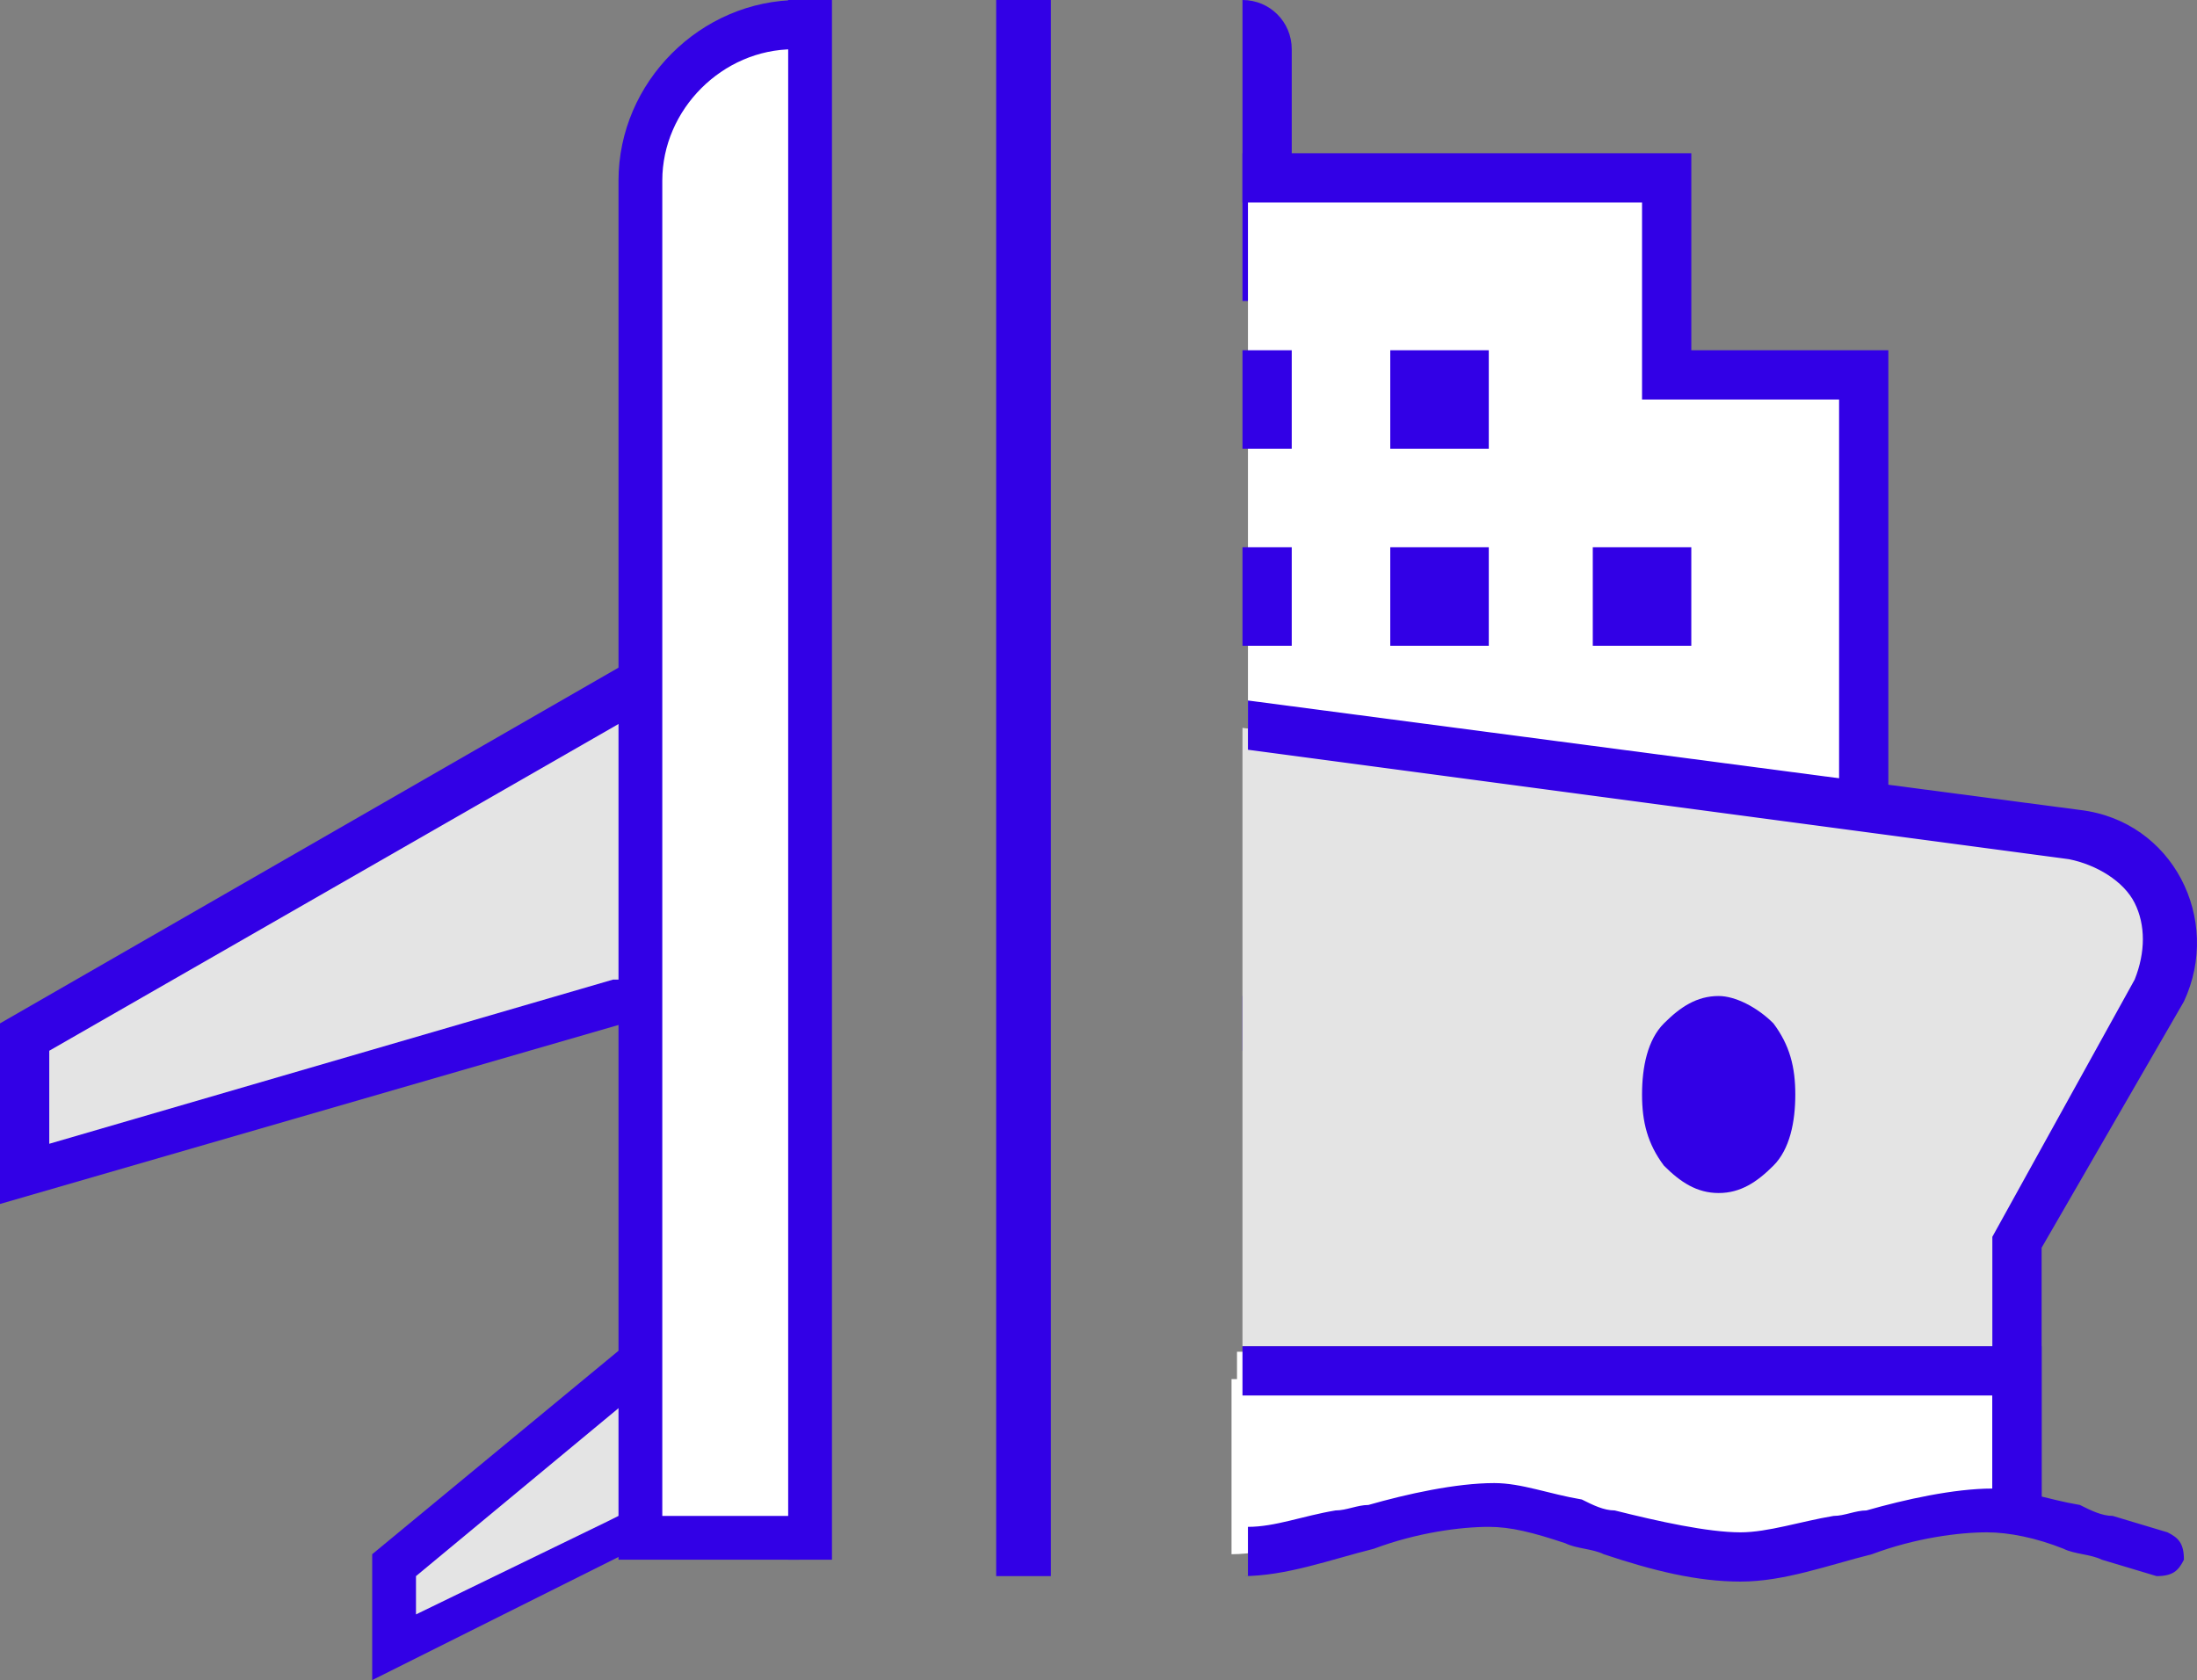 <svg xmlns="http://www.w3.org/2000/svg" xmlns:svg="http://www.w3.org/2000/svg" id="Calque_1" x="0px" y="0px" viewBox="0 0 40.139 30.7" xml:space="preserve" width="40.139" height="30.7"><rect x="0" y="0" width="40.139" height="30.7" fill="#808080" stroke="none"/><defs id="defs49"></defs><style type="text/css" id="style2">	.st0{fill:#E4E4E4;}	.st1{fill:#3200E6;}	.st2{fill:#FFFFFF;}	.st3{fill-rule:evenodd;clip-rule:evenodd;fill:#3200E6;}</style><g id="g44" transform="translate(0,-4.3)">	<g id="g42">		<path class="st0" d="M 14.6,29.3 H 11.7 L 7.3,33 v 1.5 l 4.1,-2.1 h 3.2 z" id="path4" clip-path="none"></path>		<path class="st1" d="M 14.6,28.9 H 11.4 L 6.8,32.7 V 35 l 4.6,-2.3 h 3.2 V 32 h -3.3 l -0.2,0.1 -3.5,1.7 v -0.7 l 4.1,-3.4 h 2.9 z" id="path6" clip-path="none"></path>		<path class="st0" d="M 14.6,16.9 H 11.5 L 0.4,23.3 v 2.5 l 10.9,-3.1 h 3.3 z" id="path8" clip-path="none"></path>		<path class="st1" d="M 14.6,16.5 H 11.3 L 0,23 v 3.3 L 11.4,23 h 3.3 v -0.8 h -3.4 -0.1 l -10.3,3 v -1.7 l 10.8,-6.2 h 3 v -0.8 z" id="path10" clip-path="none"></path>		<path class="st2" d="m 14.6,4.7 c 0,0 0,0 0,0 -1.6,0 -2.9,1.3 -2.9,2.8 v 24.8 h 2.9 z" id="path12" clip-path="none"></path>		<path class="st1" d="m 14.6,4.3 c 0,0 0,0 0,0 -1.8,0 -3.3,1.5 -3.3,3.3 v 25.2 h 3.3 V 32 H 12.1 V 7.6 c 0,-1.3 1.1,-2.4 2.4,-2.4 0,0 0,0 0.1,0 z" id="path14" clip-path="none"></path>		<path class="st3" d="M 14.4,32.8 V 4.3 h 0.8 v 28.5 z" id="path16" clip-path="none"></path>		<path class="st1" d="m 22.7,9.8 h 0.9 V 5.2 c 0,-0.5 -0.4,-0.9 -0.9,-0.9 z" id="path18" clip-path="none"></path>		<path class="st2" d="M 22.7,23 H 34.1 V 11.2 H 30.5 V 7.5 H 22.8 V 23 Z" id="path20" clip-path="none"></path>		<path class="st1" d="m 22.7,10.7 h 0.9 v 1.8 h -0.9 z m 2.7,0 h 1.8 v 1.8 h -1.8 z m 0,3.6 h 1.8 v 1.8 h -1.8 z m 3.7,0 h 1.8 v 1.8 h -1.8 z m -6.4,0 h 0.9 v 1.8 h -0.9 z" id="path22" clip-path="none"></path>		<path class="st1" d="M 22.7,23.5 H 34.5 V 10.7 H 30.9 V 7.1 H 22.7 V 8 H 30 v 3.6 h 3.6 V 22.5 H 22.7 Z" id="path24" clip-path="none"></path>		<path class="st0" d="M 22.7,28.9 H 36.8 V 27 l 2.5,-4.6 c 0.3,-0.6 0.3,-1.3 0,-1.8 -0.3,-0.6 -0.9,-1 -1.5,-1 l -15.1,-2 z" id="path26" clip-path="none"></path>		<path class="st1" d="m 31.4,22.5 c -0.4,0 -0.7,0.2 -1,0.5 -0.3,0.3 -0.4,0.8 -0.4,1.3 0,0.5 0.1,0.9 0.4,1.3 0.3,0.3 0.6,0.5 1,0.5 0.4,0 0.7,-0.2 1,-0.5 0.3,-0.3 0.4,-0.8 0.4,-1.3 0,-0.5 -0.1,-0.9 -0.4,-1.3 -0.3,-0.3 -0.7,-0.5 -1,-0.5 z" id="path28" clip-path="none"></path>		<path class="st2" d="m 36.4,28.9 v 2.7 c -0.7,0 -1.5,0.2 -2.3,0.5 -0.8,0.2 -1.6,0.5 -2.3,0.5 -0.7,0 -1.5,-0.2 -2.3,-0.5 -0.8,-0.2 -1.6,-0.5 -2.3,-0.5 -0.7,0 -1.5,0.2 -2.3,0.5 -0.8,0.2 -1.6,0.5 -2.3,0.5 V 29 h 13.8 z" id="path30" clip-path="none"></path>		<path class="st2" d="m 36.8,29.4 v 2.3 c -0.2,0 -0.3,0 -0.5,0 -0.7,0 -1.5,0.2 -2.3,0.5 -0.8,0.2 -1.6,0.5 -2.3,0.5 -0.7,0 -1.5,-0.2 -2.3,-0.5 -0.8,-0.2 -1.6,-0.5 -2.3,-0.5 -0.7,0 -1.5,0.2 -2.3,0.5 -0.8,0.2 -1.6,0.5 -2.3,0.5 v -3.2 h 14.3 z" id="path32" clip-path="none"></path>		<path class="st1" d="m 37.3,27.1 v 4.7 C 37,31.7 36.7,31.7 36.4,31.7 V 26.9 L 39,22.2 c 0.2,-0.5 0.2,-1 0,-1.4 -0.2,-0.4 -0.7,-0.7 -1.2,-0.8 l -15,-2 v -0.9 l 15.2,2 c 1.7,0.2 2.6,2 1.9,3.5 z" id="path34" clip-path="none"></path>		<path class="st1" d="m 37.3,28.9 v 2.8 C 37,31.6 36.7,31.6 36.4,31.6 V 29.8 H 22.7 v -0.9 z" id="path36" clip-path="none"></path>		<path class="st1" d="m 22.7,33.1 c 0.8,0 1.6,-0.3 2.4,-0.5 0.8,-0.3 1.6,-0.4 2.1,-0.4 0.4,0 0.8,0.1 1.4,0.3 0.2,0.1 0.5,0.1 0.7,0.2 0.9,0.3 1.7,0.5 2.5,0.5 0.8,0 1.6,-0.3 2.4,-0.5 0.8,-0.3 1.6,-0.4 2.1,-0.4 0.4,0 0.9,0.1 1.4,0.3 0.2,0.1 0.5,0.1 0.7,0.2 l 1,0.3 c 0.3,0 0.4,-0.1 0.5,-0.3 0,-0.3 -0.1,-0.4 -0.3,-0.5 l -1,-0.3 c -0.2,0 -0.4,-0.1 -0.6,-0.2 -0.6,-0.1 -1.1,-0.3 -1.6,-0.3 -0.7,0 -1.6,0.2 -2.3,0.4 -0.2,0 -0.4,0.1 -0.6,0.1 -0.6,0.1 -1.2,0.3 -1.7,0.3 -0.6,0 -1.5,-0.2 -2.3,-0.4 -0.2,0 -0.4,-0.1 -0.6,-0.2 -0.6,-0.1 -1.1,-0.3 -1.6,-0.3 -0.7,0 -1.6,0.2 -2.3,0.4 -0.2,0 -0.4,0.1 -0.6,0.1 -0.6,0.1 -1.1,0.3 -1.6,0.3 v 0.9 z" id="path38" clip-path="none"></path>		<path class="st3" d="M 18.2,33.1 V 4.3 h 1 v 28.8 z" id="path40" clip-path="none"></path>	</g></g></svg>